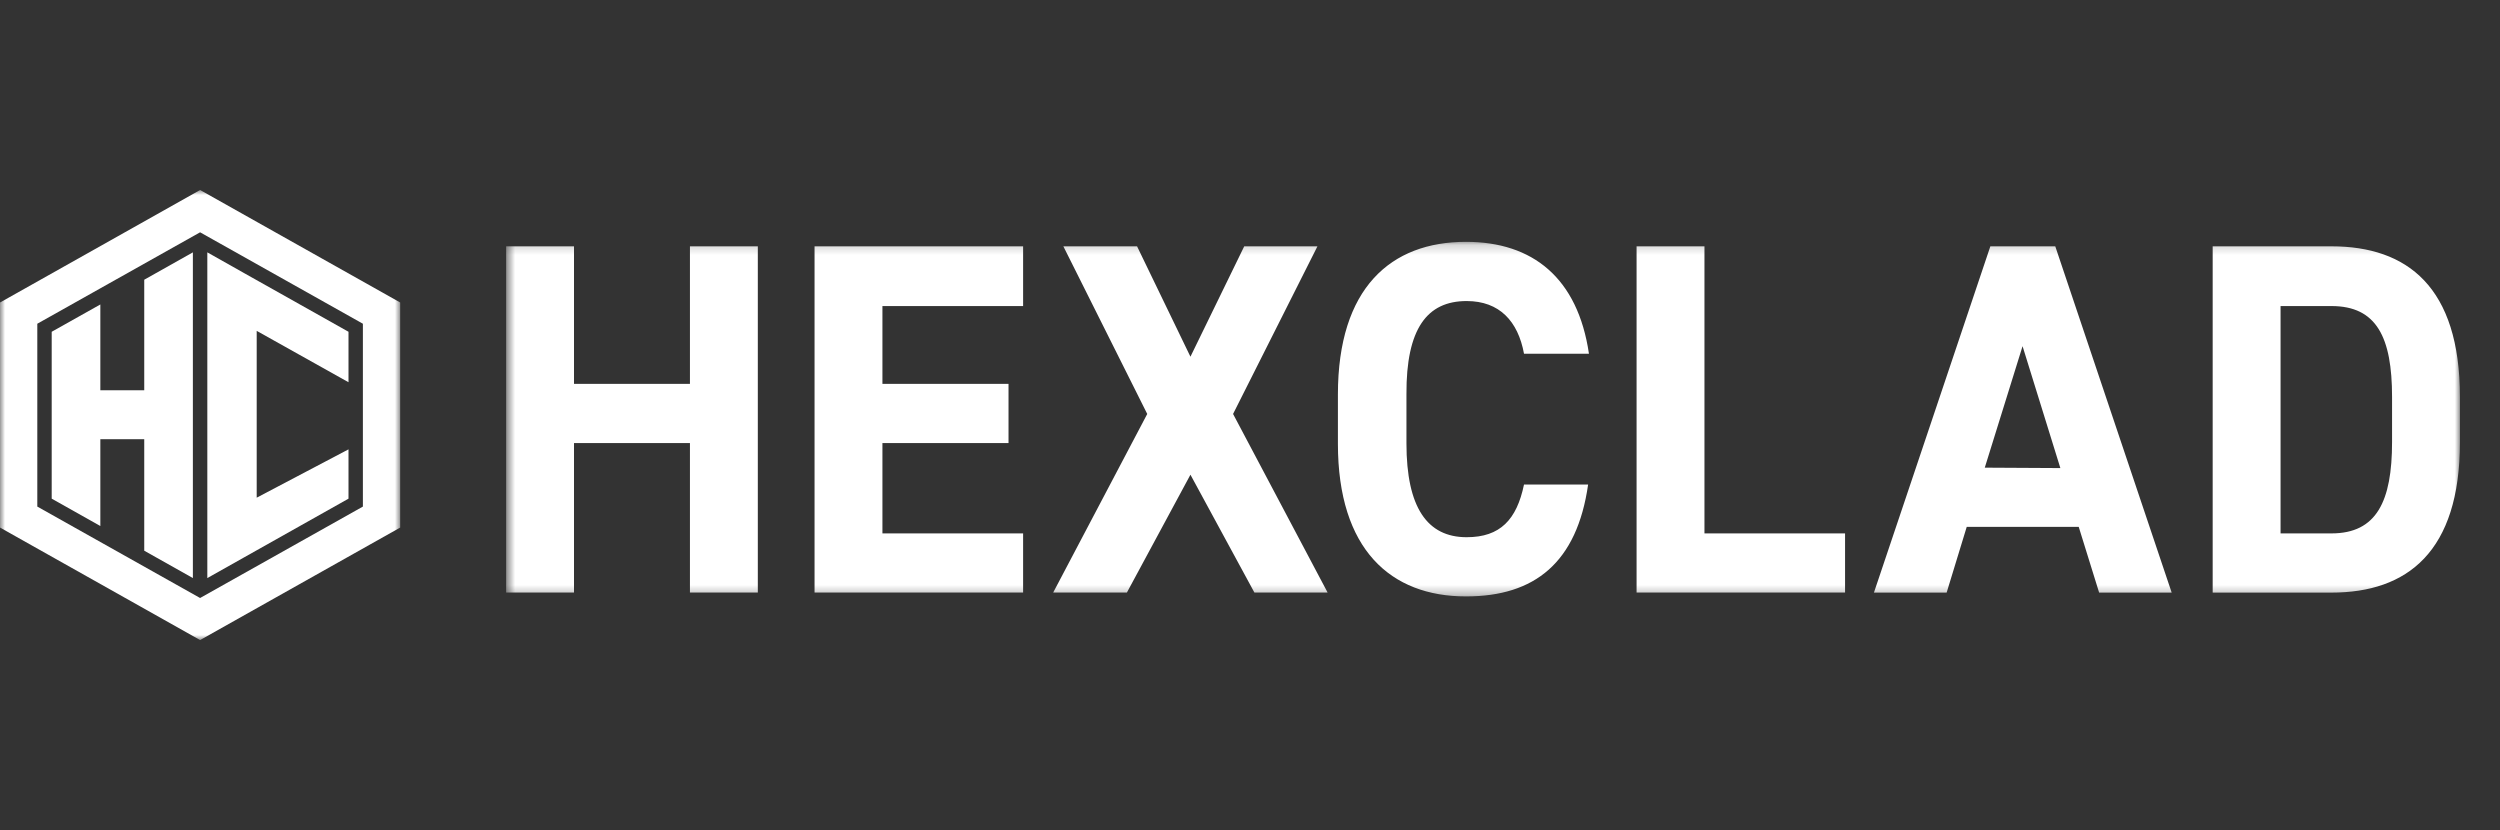 <svg xmlns="http://www.w3.org/2000/svg" width="250" height="83" fill="none"><rect width="100%" height="100%" fill="#333333" stroke="none"/><g clip-path="url(#a)"><mask id="b" width="196" height="36" x="50" y="24" maskUnits="userSpaceOnUse" style="mask-type:luminance"><path fill="#fff" d="M246.001 24.184H50.613V59.71h195.388V24.184z"/></mask><g fill="#fff" mask="url(#b)"><path d="M57.401 44.306h11.593v14.947h6.788v-34.62h-6.788v13.752H57.4V24.634h-6.788v34.618H57.4V44.306zm24.054 14.946h20.856V53.34H88.243v-9.034h12.609v-5.921H88.243v-7.78h14.068v-5.971H81.455v34.618zm31.236 0 6.353-11.782 6.395 11.782h7.321l-9.453-17.856 8.436-16.762h-7.321l-5.378 11.036-5.337-11.036h-7.37l8.387 16.762-9.404 17.856h7.371zm33.972-29.147c3.279 0 5.14 2.01 5.738 5.268h6.494c-1.116-7.576-5.624-11.19-12.298-11.19-7.518 0-12.806 4.615-12.806 15.27v4.92c0 10.587 5.288 15.269 12.806 15.269 6.887 0 11.101-3.393 12.215-11.189h-6.411c-.73 3.512-2.378 5.268-5.738 5.268-3.928 0-6.018-2.96-6.018-9.382v-4.92c-.033-6.549 2.059-9.314 6.018-9.314zm16.995-5.471v34.618h20.848V53.34h-14.06V24.634h-6.788zm46.255 34.626h7.255l-11.641-34.626h-6.492L187.393 59.26h7.271l2.009-6.574h11.199l2.041 6.574zm-11.436-12.494 3.779-12.148 3.78 12.19-7.559-.042zm34.67-22.132h-11.879V59.26h11.879c7.568 0 12.847-4.063 12.847-15.057v-4.496c0-11.028-5.279-15.074-12.847-15.074zm6.059 19.57c0 5.938-1.549 9.136-6.059 9.136h-5.091V30.606h5.091c4.51 0 6.059 3.113 6.059 9.085v4.513z"/></g><mask id="c" width="41" height="45" x="0" y="19" maskUnits="userSpaceOnUse" style="mask-type:luminance"><path fill="#fff" d="M40.02 19H0v45h40.02V19z"/></mask><g fill="#fff" mask="url(#c)"><path d="M0 30.252v22.503l20.01 11.251 20.01-11.251V30.25L20.01 19 0 30.252zm36.289 20.406L20.009 59.8 3.73 50.658V32.373l16.28-9.143 16.279 9.143v18.285z"/><path d="M14.424 39.029h-4.39v-8.582l-4.864 2.73v16.689l4.864 2.736v-8.685h4.39V55.07l4.864 2.736V25.235l-4.864 2.737v11.056zM34.85 49.866v-4.931l-9.18 4.833V33.086l9.18 5.138v-5.047l-10.4-5.845-3.718-2.097v32.572l3.662-2.06 10.457-5.881z"/></g></g><defs><clipPath id="a"><path fill="#fff" d="M0 19h246v45H0z"/></clipPath></defs></svg>